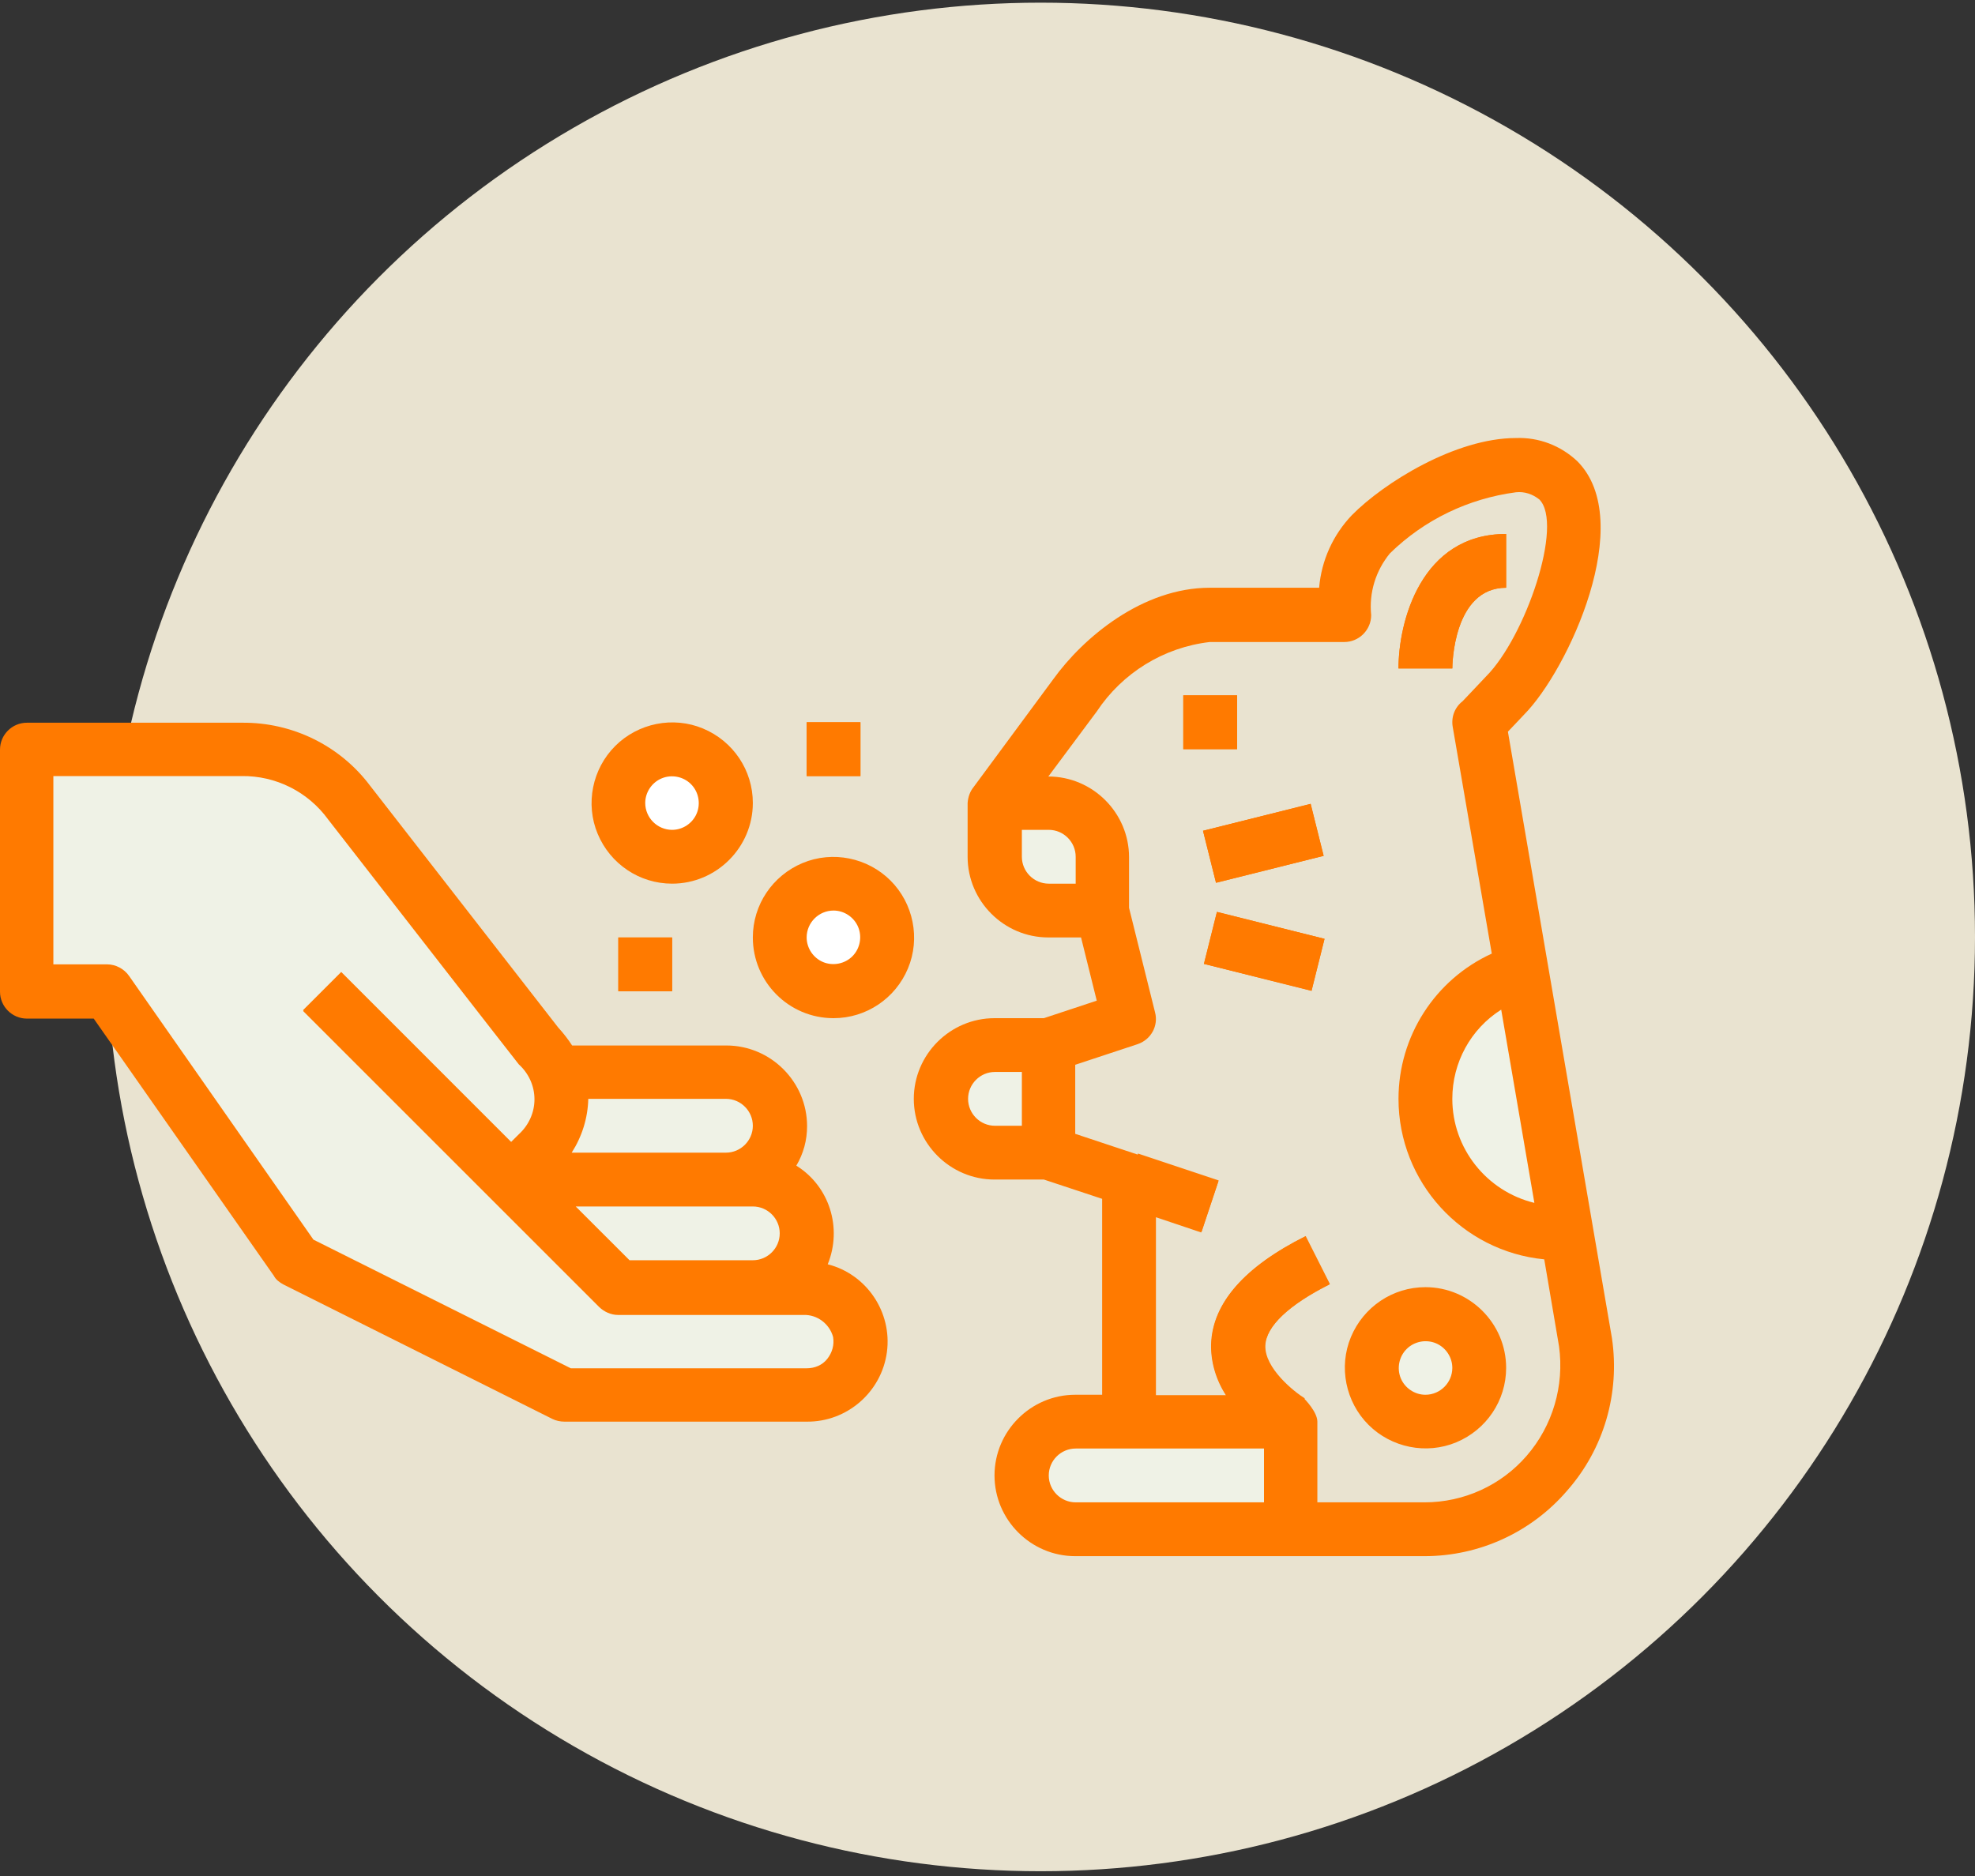 <svg width="60" height="57" viewBox="0 0 60 57" fill="none" xmlns="http://www.w3.org/2000/svg">
<rect x="0" y="0" width="60" height="57" fill="#333333" stroke="none"/>
<circle cx="31.613" cy="28.468" r="28.387" fill="#E9E3D0"/>
<path d="M48.167 40.798L44.938 21.945C45.075 21.836 45.592 21.264 45.728 21.128C46.995 19.847 48.63 15.87 47.349 14.589C46.069 13.309 42.922 14.944 41.656 16.224C41.07 16.905 40.784 17.791 40.852 18.676H36.765C35.103 18.826 33.591 19.738 32.665 21.128L30.227 24.397V26.032C30.227 26.931 30.962 27.666 31.861 27.666H33.496L34.313 30.936L31.861 31.753V35.022L34.313 35.839V43.195H39.217V46.464H43.29C44.72 46.464 46.083 45.838 47.023 44.748C47.949 43.658 48.371 42.214 48.167 40.798Z" fill="#E9E3D0"/>
<path d="M16.333 35.022L15.515 35.84H22.054C22.953 35.84 23.688 35.104 23.688 34.205C23.688 33.306 22.953 32.57 22.054 32.57H16.877C17.218 33.428 17 34.396 16.333 35.022Z" fill="#EFF2E6"/>
<path d="M22.871 39.109C23.77 39.109 24.506 38.373 24.506 37.474C24.506 36.575 23.77 35.839 22.871 35.839H15.515L18.785 39.109H22.871Z" fill="#EFF2E6"/>
<path d="M26.113 40.471C25.95 39.667 25.228 39.095 24.41 39.109H18.771L15.502 35.839L16.319 35.022C16.782 34.6 17.041 34.014 17.041 33.387C17.041 32.761 16.782 32.175 16.319 31.753L10.598 24.397C9.835 23.362 8.623 22.749 7.329 22.762H0.79V30.118H3.242L8.963 38.291L17.136 42.378H24.492C24.969 42.378 25.432 42.16 25.745 41.792C26.059 41.424 26.195 40.948 26.113 40.471Z" fill="#EFF2E6"/>
<path d="M9.208 30.69L10.366 29.532L16.087 35.254L14.93 36.411L9.208 30.69Z" fill="#FF7A00"/>
<path d="M32.679 43.195H39.217V46.465H32.679C31.78 46.465 31.044 45.729 31.044 44.83C31.044 43.931 31.766 43.195 32.679 43.195Z" fill="#EFF2E6"/>
<path d="M38.795 43.89C38.591 43.767 36.738 42.596 36.806 40.825C36.847 39.585 37.814 38.482 39.667 37.556L40.402 39.013C39.163 39.626 38.468 40.294 38.441 40.879C38.413 41.574 39.326 42.296 39.639 42.487L38.795 43.89Z" fill="#FF7A00"/>
<path d="M30.227 31.753H31.861V35.022H30.227C29.328 35.022 28.592 34.287 28.592 33.388C28.592 32.489 29.314 31.753 30.227 31.753Z" fill="#EFF2E6"/>
<path d="M34.055 36.602L34.572 35.049L37.024 35.867L36.507 37.419L34.055 36.602Z" fill="#FF7A00"/>
<path d="M30.227 24.397H31.861C32.761 24.397 33.496 25.133 33.496 26.032V27.666H31.861C30.962 27.666 30.227 26.931 30.227 26.032V24.397Z" fill="#EFF2E6"/>
<path d="M37.583 21.128H35.948V22.762H37.583V21.128Z" fill="#FF7A00"/>
<path d="M36.547 25.242L39.817 24.424L40.212 26.004L36.942 26.822L36.547 25.242Z" fill="#FF7A00"/>
<path d="M36.575 29.287L36.97 27.707L40.239 28.525L39.844 30.105L36.575 29.287Z" fill="#FF7A00"/>
<path d="M43.304 33.388C43.304 35.649 45.129 37.474 47.39 37.474C47.472 37.474 47.554 37.46 47.636 37.447L46.246 29.478C44.502 29.982 43.304 31.576 43.304 33.388Z" fill="#EFF2E6"/>
<path d="M44.938 41.561C44.938 42.46 44.203 43.195 43.304 43.195C42.405 43.195 41.669 42.46 41.669 41.561C41.669 40.662 42.405 39.926 43.304 39.926C44.203 39.926 44.938 40.662 44.938 41.561Z" fill="#EFF2E6"/>
<path d="M44.121 20.31H42.486C42.486 18.894 43.167 16.224 45.756 16.224V17.858C44.148 17.858 44.121 20.215 44.121 20.31Z" fill="#FF7A00"/>
<path d="M26.958 28.484C26.958 29.383 26.222 30.118 25.323 30.118C24.424 30.118 23.688 29.383 23.688 28.484C23.688 27.585 24.424 26.849 25.323 26.849C26.222 26.849 26.958 27.585 26.958 28.484Z" fill="white"/>
<path d="M22.054 24.397C22.054 25.296 21.318 26.032 20.419 26.032C19.52 26.032 18.785 25.296 18.785 24.397C18.785 23.498 19.52 22.762 20.419 22.762C21.318 22.762 22.054 23.498 22.054 24.397Z" fill="white"/>
<path d="M26.14 21.945H24.506V23.58H26.14V21.945Z" fill="#FF7A00"/>
<path d="M20.419 28.484H18.785V30.118H20.419V28.484Z" fill="#FF7A00"/>
<path d="M8.609 39.027L16.782 43.113C16.891 43.168 17.027 43.195 17.15 43.195H24.506C25.732 43.209 26.78 42.296 26.944 41.084C27.107 39.871 26.331 38.714 25.146 38.414C25.595 37.31 25.2 36.044 24.192 35.417C24.41 35.049 24.519 34.641 24.519 34.218C24.519 32.87 23.416 31.766 22.067 31.766H17.381C17.259 31.576 17.109 31.385 16.959 31.221L11.238 23.866C10.325 22.653 8.881 21.945 7.356 21.959H0.817C0.368 21.959 0 22.326 0 22.776V30.132C0 30.581 0.368 30.949 0.817 30.949H2.847L8.323 38.768C8.377 38.877 8.486 38.959 8.609 39.027ZM23.688 37.474C23.688 37.923 23.321 38.291 22.871 38.291H19.125L17.49 36.657H22.871C23.321 36.657 23.688 37.024 23.688 37.474ZM17.872 33.387H22.054C22.503 33.387 22.871 33.755 22.871 34.205C22.871 34.654 22.503 35.022 22.054 35.022H17.368C17.681 34.532 17.858 33.973 17.872 33.387ZM3.256 29.301H1.621V23.58H7.342C8.377 23.566 9.358 24.056 9.971 24.901C9.971 24.901 15.733 32.311 15.761 32.339C16.06 32.611 16.237 32.992 16.237 33.401C16.237 33.81 16.06 34.191 15.761 34.464L15.515 34.709L10.366 29.56L9.208 30.718L18.199 39.708C18.349 39.858 18.567 39.953 18.771 39.953H24.41C24.833 39.94 25.2 40.226 25.309 40.621C25.35 40.866 25.282 41.097 25.132 41.288C24.982 41.479 24.751 41.574 24.506 41.574H17.341L9.522 37.665L3.923 29.655C3.773 29.437 3.514 29.301 3.256 29.301Z" fill="#FF7A00"/>
<path d="M37.583 21.128H35.948V22.762H37.583V21.128Z" fill="#FF7A00"/>
<path d="M36.547 25.242L39.817 24.424L40.212 26.004L36.942 26.822L36.547 25.242Z" fill="#FF7A00"/>
<path d="M36.575 29.287L36.97 27.707L40.239 28.525L39.844 30.105L36.575 29.287Z" fill="#FF7A00"/>
<path d="M48.971 40.661L45.81 22.231C45.892 22.149 46.26 21.754 46.301 21.713C47.636 20.365 49.733 15.842 47.922 14.017C47.418 13.54 46.75 13.282 46.055 13.309C44.216 13.309 42.037 14.671 41.07 15.652C40.498 16.251 40.144 17.028 40.075 17.858H36.752C34.708 17.858 32.91 19.37 31.998 20.637L29.573 23.92C29.464 24.056 29.41 24.22 29.396 24.397V26.032C29.396 27.38 30.499 28.483 31.848 28.483H32.842L33.319 30.404L31.712 30.936H30.213C28.865 30.936 27.761 32.039 27.761 33.387C27.761 34.736 28.865 35.839 30.213 35.839H31.712L33.483 36.425V42.378H32.665C31.317 42.378 30.213 43.481 30.213 44.83C30.213 46.178 31.317 47.282 32.665 47.282H43.276C44.938 47.282 46.519 46.56 47.608 45.293C48.725 44.026 49.216 42.337 48.971 40.661ZM31.044 34.205H30.227C29.777 34.205 29.41 33.837 29.41 33.387C29.41 32.938 29.777 32.57 30.227 32.57H31.044V34.205ZM46.614 36.548C45.156 36.194 44.121 34.886 44.121 33.387C44.121 32.284 44.68 31.262 45.606 30.677L46.614 36.548ZM32.679 26.849H31.861C31.412 26.849 31.044 26.481 31.044 26.032V25.214H31.861C32.311 25.214 32.679 25.582 32.679 26.032V26.849ZM38.4 45.647H32.679C32.229 45.647 31.861 45.279 31.861 44.83C31.861 44.38 32.229 44.012 32.679 44.012H38.4V45.647ZM46.382 44.23C45.606 45.129 44.475 45.647 43.276 45.647H40.021V43.195C40.021 42.895 39.626 42.5 39.626 42.5C39.299 42.31 38.4 41.588 38.427 40.893C38.454 40.307 39.149 39.653 40.389 39.027L39.653 37.569C37.801 38.496 36.833 39.599 36.792 40.839C36.779 41.383 36.942 41.928 37.242 42.391H35.117V36.984L36.493 37.447L37.011 35.894L32.665 34.45V32.352L34.559 31.726C34.967 31.589 35.199 31.167 35.09 30.758L34.3 27.584V26.045C34.3 24.697 33.196 23.593 31.848 23.593L33.319 21.618C34.095 20.447 35.349 19.67 36.752 19.507H40.838C41.288 19.507 41.656 19.139 41.656 18.689C41.587 18.008 41.792 17.341 42.228 16.81C43.276 15.788 44.611 15.148 46.055 14.957C46.314 14.93 46.559 15.012 46.764 15.175C47.513 15.924 46.342 19.357 45.143 20.556C45.102 20.596 44.516 21.223 44.434 21.305C44.189 21.495 44.08 21.795 44.135 22.095L45.32 28.974C43.59 29.764 42.486 31.494 42.486 33.387C42.486 35.907 44.407 38.019 46.914 38.264L47.363 40.907C47.527 42.105 47.172 43.318 46.382 44.23Z" fill="#FF7A00"/>
<path d="M43.304 39.109C42.309 39.109 41.424 39.708 41.042 40.621C40.661 41.533 40.879 42.596 41.574 43.291C42.269 43.985 43.331 44.203 44.244 43.822C45.156 43.44 45.756 42.555 45.756 41.561C45.756 40.212 44.652 39.109 43.304 39.109ZM43.304 42.378C42.977 42.378 42.677 42.174 42.554 41.874C42.432 41.574 42.5 41.22 42.732 40.989C42.963 40.757 43.317 40.689 43.617 40.811C43.917 40.934 44.121 41.234 44.121 41.561C44.121 42.01 43.753 42.378 43.304 42.378Z" fill="#FF7A00"/>
<path d="M45.756 17.858V16.224C43.167 16.224 42.486 18.894 42.486 20.31H44.121C44.121 20.215 44.148 17.858 45.756 17.858Z" fill="#FF7A00"/>
<path d="M25.323 30.936C26.317 30.936 27.203 30.336 27.584 29.424C27.966 28.511 27.748 27.448 27.053 26.754C26.358 26.059 25.296 25.841 24.383 26.222C23.47 26.604 22.871 27.489 22.871 28.483C22.871 29.832 23.961 30.936 25.323 30.936ZM25.323 27.666C25.65 27.666 25.95 27.871 26.072 28.17C26.195 28.47 26.127 28.824 25.895 29.056C25.663 29.287 25.309 29.355 25.01 29.233C24.71 29.11 24.506 28.811 24.506 28.483C24.506 28.034 24.873 27.666 25.323 27.666Z" fill="#FF7A00"/>
<path d="M22.871 24.397C22.871 23.402 22.272 22.517 21.359 22.136C20.446 21.754 19.384 21.972 18.689 22.667C17.994 23.362 17.776 24.424 18.158 25.337C18.539 26.249 19.425 26.849 20.419 26.849C21.768 26.849 22.871 25.745 22.871 24.397ZM19.602 24.397C19.602 24.07 19.806 23.77 20.106 23.648C20.405 23.525 20.76 23.593 20.991 23.825C21.223 24.056 21.291 24.41 21.168 24.71C21.046 25.01 20.746 25.214 20.419 25.214C19.97 25.214 19.602 24.846 19.602 24.397Z" fill="#FF7A00"/>
<path d="M26.14 21.945H24.506V23.58H26.14V21.945Z" fill="#FF7A00"/>
<path d="M20.419 28.484H18.785V30.118H20.419V28.484Z" fill="#FF7A00"/>
</svg>

